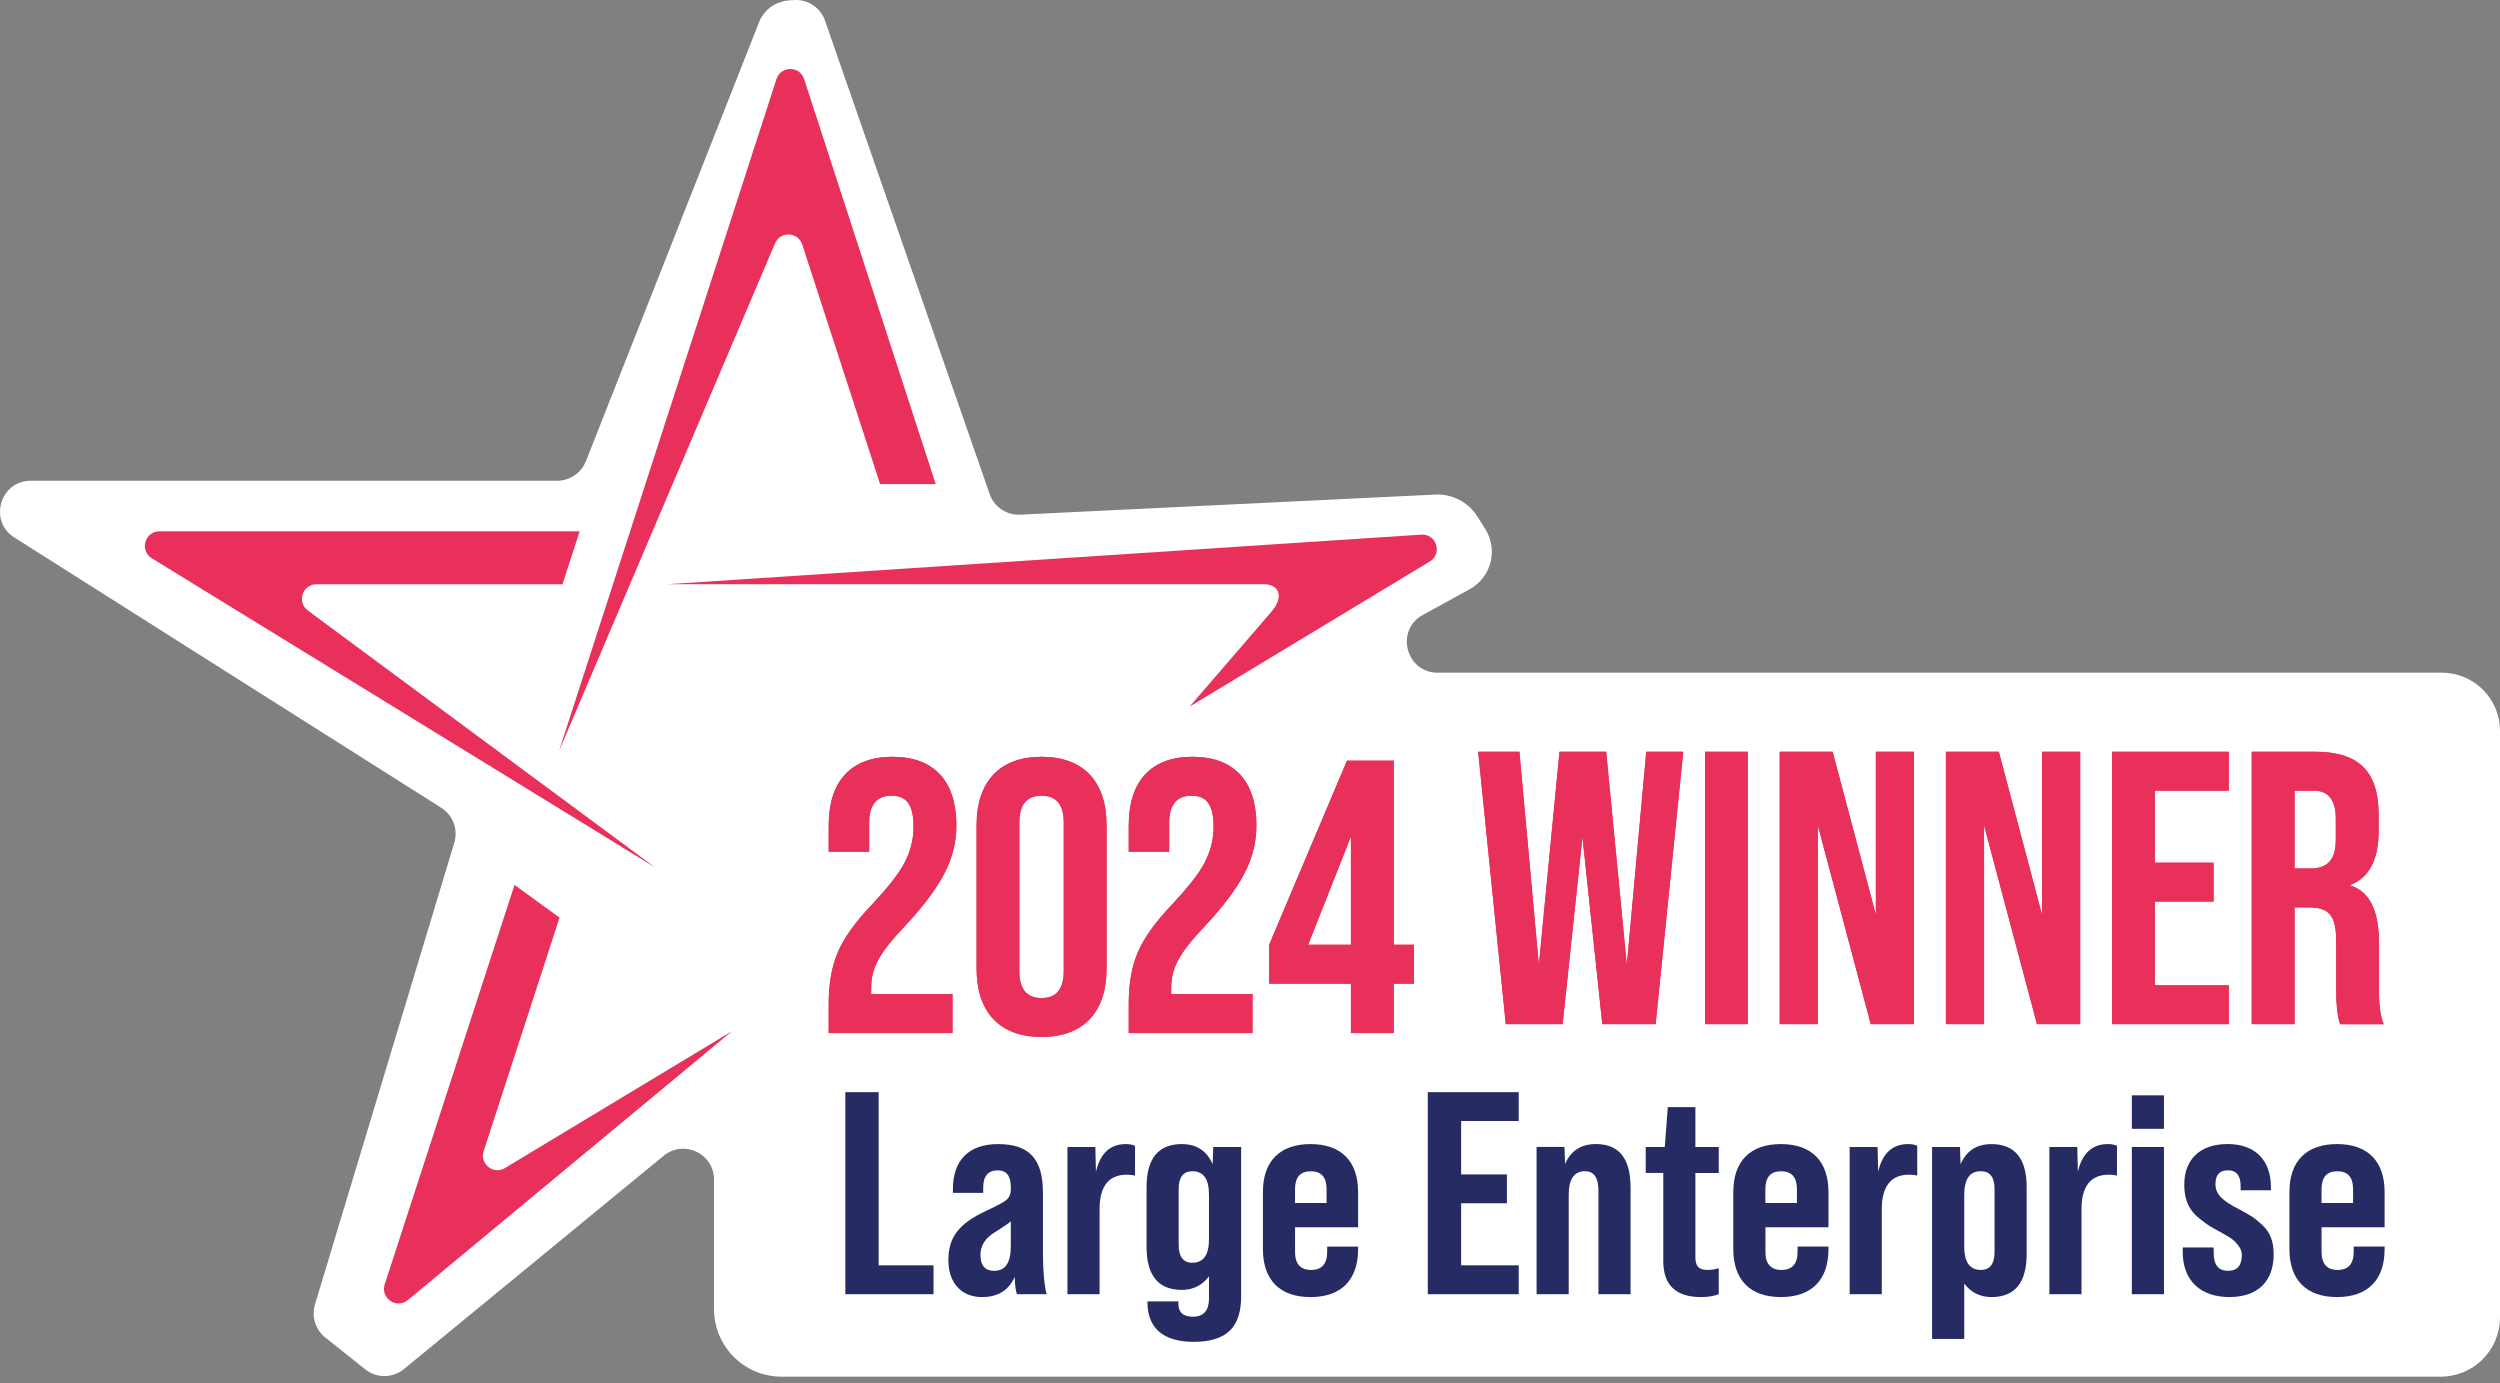 <svg width="300" height="166" viewBox="0 0 300 166" fill="none" xmlns="http://www.w3.org/2000/svg">
<rect x="0" y="0" width="300" height="166" fill="#808080" stroke="none"/>
<g clip-path="url(#clip0_3971_12025)">
<path d="M70.323 55.309L91.203 2.375C92.262 0.37 93.983 0 95.513 0C97.132 0 98.565 1.055 99.044 2.603L118.715 59.161C119.213 60.774 120.739 61.843 122.426 61.761L172.232 59.348C174.256 59.251 176.179 60.246 177.267 61.956L178.221 63.459C179.811 65.958 178.958 69.28 176.362 70.705L170.744 73.787C167.392 75.627 168.697 80.722 172.52 80.722H293.016C296.873 80.722 300 83.849 300 87.706V158.089C300 162.017 296.817 165.2 292.889 165.2H93.788C89.311 165.2 85.682 161.572 85.682 157.094V141.544C85.682 138.425 82.054 136.708 79.641 138.69L48.474 164.287C47.09 165.424 45.086 165.406 43.724 164.239L38.928 160.408C37.784 159.428 37.35 157.846 37.832 156.417L54.478 101.243C55.024 99.627 54.396 97.85 52.956 96.938L1.724 64.503C-1.403 62.524 6.61543e-07 57.688 3.699 57.688H66.867C68.401 57.688 69.773 56.741 70.32 55.312H70.323V55.309Z" fill="white"/>
<path d="M93.003 29.202C93.635 27.717 95.771 27.811 96.272 29.348L105.608 58.087H112.285L96.496 9.489C95.973 7.877 93.695 7.881 93.175 9.489L67.08 90.129L93.006 29.202H93.003Z" fill="#E8305B"/>
<path d="M151.663 70.106C153.353 70.106 154.146 71.438 152.691 73.267L148.229 78.444L142.753 84.792L171.69 67.312C173.108 66.283 172.296 64.039 170.549 64.155L80.097 70.106H151.663Z" fill="#E8305B"/>
<path d="M36.953 73.267C35.588 72.272 36.291 70.109 37.982 70.109H67.503L69.556 63.762H19.133C17.383 63.762 16.721 66.055 18.202 66.986L78.627 104.104L36.95 73.27H36.953V73.267Z" fill="#E8305B"/>
<path d="M58.043 138.128L67.144 110.115L61.742 106.188L46.166 154.123C45.624 155.788 47.595 157.123 48.942 156.009L87.859 123.727L60.725 140.085C59.356 141.08 57.516 139.741 58.039 138.132L58.043 138.128Z" fill="#E8305B"/>
<path d="M99.444 123.971V120.421C99.444 117.994 99.818 115.936 100.566 114.212C101.314 112.484 102.668 110.617 104.583 108.608C106.499 106.555 107.853 104.872 108.552 103.518C109.252 102.163 109.626 100.761 109.626 99.22C109.626 96.418 108.691 95.483 106.963 95.483C105.234 95.483 104.299 96.556 104.299 98.707V102.208H99.444V99.033C99.444 93.755 102.107 90.814 107.105 90.814C112.102 90.814 114.765 93.758 114.765 99.033C114.765 101.041 114.298 102.956 113.318 104.823C112.383 106.645 110.748 108.84 108.414 111.313C105.425 114.489 104.539 116.217 104.539 118.6V119.299H114.298V123.967H99.448L99.444 123.971Z" fill="#E8305B"/>
<path d="M117.189 99.033C117.189 93.803 119.946 90.814 124.988 90.814C130.031 90.814 132.788 93.803 132.788 99.033V116.217C132.788 121.446 130.031 124.435 124.988 124.435C119.946 124.435 117.189 121.446 117.189 116.217V99.033ZM127.648 98.707C127.648 96.56 126.762 95.483 124.985 95.483C123.208 95.483 122.321 96.556 122.321 98.707V116.546C122.321 118.693 123.208 119.767 124.985 119.767C126.762 119.767 127.648 118.693 127.648 116.546V98.707Z" fill="#E8305B"/>
<path d="M135.447 123.971V120.421C135.447 117.994 135.821 115.936 136.569 114.212C137.318 112.484 138.672 110.617 140.587 108.608C142.502 106.555 143.856 104.872 144.556 103.518C145.255 102.163 145.629 100.761 145.629 99.22C145.629 96.418 144.694 95.483 142.966 95.483C141.238 95.483 140.302 96.556 140.302 98.707V102.208H135.447V99.033C135.447 93.755 138.111 90.814 143.108 90.814C148.105 90.814 150.769 93.758 150.769 99.033C150.769 101.041 150.301 102.956 149.321 104.823C148.386 106.645 146.751 108.84 144.417 111.313C141.428 114.489 140.542 116.217 140.542 118.6V119.299H150.301V123.967H135.451L135.447 123.971Z" fill="#E8305B"/>
<path d="M162.11 123.97V118.038H152.302V113.366L161.643 91.277H167.246V113.366H169.674V118.038H167.246V123.97H162.11ZM156.974 113.369H162.11V100.386L156.974 113.369Z" fill="#E8305B"/>
<path d="M99.444 123.971V120.421C99.444 117.994 99.818 115.936 100.566 114.212C101.314 112.484 102.668 110.617 104.583 108.608C106.499 106.555 107.853 104.872 108.552 103.518C109.252 102.163 109.626 100.761 109.626 99.22C109.626 96.418 108.691 95.483 106.963 95.483C105.234 95.483 104.299 96.556 104.299 98.707V102.208H99.444V99.033C99.444 93.755 102.107 90.814 107.105 90.814C112.102 90.814 114.765 93.758 114.765 99.033C114.765 101.041 114.298 102.956 113.318 104.823C112.383 106.645 110.748 108.84 108.414 111.313C105.425 114.489 104.539 116.217 104.539 118.6V119.299H114.298V123.967H99.448L99.444 123.971Z" fill="#E8305B"/>
<path d="M117.189 99.033C117.189 93.803 119.946 90.814 124.988 90.814C130.031 90.814 132.788 93.803 132.788 99.033V116.217C132.788 121.446 130.031 124.435 124.988 124.435C119.946 124.435 117.189 121.446 117.189 116.217V99.033ZM127.648 98.707C127.648 96.56 126.762 95.483 124.985 95.483C123.208 95.483 122.321 96.556 122.321 98.707V116.546C122.321 118.693 123.208 119.767 124.985 119.767C126.762 119.767 127.648 118.693 127.648 116.546V98.707Z" fill="#E8305B"/>
<path d="M135.447 123.971V120.421C135.447 117.994 135.821 115.936 136.569 114.212C137.318 112.484 138.672 110.617 140.587 108.608C142.502 106.555 143.856 104.872 144.556 103.518C145.255 102.163 145.629 100.761 145.629 99.22C145.629 96.418 144.694 95.483 142.966 95.483C141.238 95.483 140.302 96.556 140.302 98.707V102.208H135.447V99.033C135.447 93.755 138.111 90.814 143.108 90.814C148.105 90.814 150.769 93.758 150.769 99.033C150.769 101.041 150.301 102.956 149.321 104.823C148.386 106.645 146.751 108.84 144.417 111.313C141.428 114.489 140.542 116.217 140.542 118.6V119.299H150.301V123.967H135.451L135.447 123.971Z" fill="#E8305B"/>
<path d="M162.11 123.97V118.038H152.302V113.366L161.643 91.277H167.246V113.366H169.674V118.038H167.246V123.97H162.11ZM156.974 113.369H162.11V100.386L156.974 113.369Z" fill="#E8305B"/>
<path d="M180.694 122.898L177.379 90.209H182.328L184.662 115.802L187.139 90.209H192.742L195.218 115.802L197.552 90.209H201.989L198.675 122.898H192.278L189.895 100.436L187.513 122.898H180.694Z" fill="#E8305B"/>
<path d="M204.6 122.898V90.209H209.736V122.898H204.6Z" fill="#E8305B"/>
<path d="M213.566 122.898V90.209H219.917L225.102 109.776V90.209H229.677V122.898H224.492L218.141 99.033V122.898H213.562H213.566Z" fill="#E8305B"/>
<path d="M233.507 122.898V90.209H239.859L245.043 109.776V90.209H249.622V122.898H244.437L238.086 99.033V122.898H233.511H233.507Z" fill="#E8305B"/>
<path d="M253.444 122.898V90.209H267.453V94.881H258.58V103.522H265.631V108.19H258.58V118.23H267.453V122.898H253.444Z" fill="#E8305B"/>
<path d="M270.21 122.898V90.209H277.822C283.1 90.209 285.434 92.637 285.434 97.728V99.736C285.434 103.144 284.312 105.295 282.071 106.181V106.275C284.361 106.974 285.479 109.308 285.479 113.187V118.933C285.479 120.706 285.666 122.015 286.04 122.902H280.811C280.485 121.967 280.343 120.613 280.343 118.884V112.907C280.343 109.918 279.502 108.89 277.119 108.89H275.346V122.898H270.21ZM275.346 104.218H277.212C279.266 104.218 280.295 103.237 280.295 100.761V98.24C280.295 95.999 279.408 94.877 277.68 94.877H275.346V104.218Z" fill="#E8305B"/>
<path d="M180.694 122.898L177.379 90.209H182.328L184.662 115.802L187.139 90.209H192.742L195.218 115.802L197.552 90.209H201.989L198.675 122.898H192.278L189.895 100.436L187.513 122.898H180.694Z" fill="#E8305B"/>
<path d="M204.6 122.898V90.209H209.736V122.898H204.6Z" fill="#E8305B"/>
<path d="M213.566 122.898V90.209H219.917L225.102 109.776V90.209H229.677V122.898H224.492L218.141 99.033V122.898H213.562H213.566Z" fill="#E8305B"/>
<path d="M233.507 122.898V90.209H239.859L245.043 109.776V90.209H249.622V122.898H244.437L238.086 99.033V122.898H233.511H233.507Z" fill="#E8305B"/>
<path d="M253.444 122.898V90.209H267.453V94.881H258.58V103.522H265.631V108.19H258.58V118.23H267.453V122.898H253.444Z" fill="#E8305B"/>
<path d="M270.21 122.898V90.209H277.822C283.1 90.209 285.434 92.637 285.434 97.728V99.736C285.434 103.144 284.312 105.295 282.071 106.181V106.275C284.361 106.974 285.479 109.308 285.479 113.187V118.933C285.479 120.706 285.666 122.015 286.04 122.902H280.811C280.485 121.967 280.343 120.613 280.343 118.884V112.907C280.343 109.918 279.502 108.89 277.119 108.89H275.346V122.898H270.21ZM275.346 104.218H277.212C279.266 104.218 280.295 103.237 280.295 100.761V98.24C280.295 95.999 279.408 94.877 277.68 94.877H275.346V104.218Z" fill="#E8305B"/>
<path d="M101.438 155.305V131.059H105.44V151.841H112.024V155.305H101.441H101.438Z" fill="white"/>
<path d="M122.06 155.306C121.876 154.995 121.805 154.3 121.768 153.226C121.042 154.853 119.733 155.65 117.84 155.65C115.368 155.65 113.804 153.952 113.804 151.217C113.804 148.483 115.042 146.852 118.278 145.33C119.624 144.705 120.459 144.256 120.788 143.979C121.117 143.669 121.297 143.287 121.297 142.801V142.453C121.297 141.103 120.788 140.444 119.733 140.444C118.57 140.444 117.986 141.136 117.986 142.487V143.145H114.35V142.696C114.35 139.232 116.243 137.291 119.77 137.291C123.552 137.291 125.153 139.128 125.153 143.111V150.211C125.153 152.463 125.299 154.161 125.591 155.302H122.063L122.06 155.306ZM121.297 149.556V146.542C121.113 146.751 120.459 147.2 119.404 147.858C118.24 148.55 117.657 149.452 117.657 150.596C117.657 151.879 118.203 152.5 119.295 152.5C120.642 152.5 121.297 151.531 121.297 149.556Z" fill="white"/>
<path d="M136.203 137.5V141.069C135.911 140.998 135.586 140.964 135.223 140.964C133.042 140.964 131.95 142.348 131.95 145.12V155.306H128.093V137.639H131.441L131.512 140.616C132.021 138.398 133.222 137.291 135.114 137.291C135.552 137.291 135.915 137.362 136.207 137.5H136.203Z" fill="white"/>
<path d="M145.588 137.639H148.936V155.549C148.936 159.151 147.335 161.021 143.224 161.021C139.588 161.021 137.695 159.357 137.695 156.275V156.17H141.406V156.447C141.406 157.487 141.989 158.006 143.153 158.006C144.425 158.006 145.079 157.277 145.079 155.826V153.159C144.279 154.232 143.186 154.786 141.806 154.786C139.004 154.786 137.587 153.054 137.587 149.624V142.453C137.587 139.023 139.004 137.291 141.806 137.291C143.587 137.291 144.825 138.088 145.517 139.715L145.588 137.635V137.639ZM145.079 148.689V143.388C145.079 141.484 144.425 140.549 143.078 140.549C141.986 140.549 141.44 141.279 141.44 142.696V149.381C141.44 150.802 141.986 151.528 143.078 151.528C144.425 151.528 145.079 150.593 145.079 148.689Z" fill="white"/>
<path d="M162.971 147.271H155.407V150.248C155.407 151.67 156.062 152.396 157.333 152.396C158.605 152.396 159.26 151.67 159.26 150.248V149.59H162.971V149.901C162.971 153.608 160.936 155.65 157.262 155.65C153.589 155.65 151.55 153.608 151.55 149.901V143.04C151.55 139.333 153.589 137.291 157.262 137.291C160.936 137.291 162.971 139.333 162.971 143.04V147.267V147.271ZM155.407 144.361H159.189V142.7C159.189 141.278 158.572 140.553 157.296 140.553C156.021 140.553 155.403 141.282 155.403 142.7V144.361H155.407Z" fill="white"/>
<path d="M171.334 155.305V131.059H182.246V134.522H175.337V140.93H180.828V144.394H175.337V151.841H182.246V155.305H171.334Z" fill="white"/>
<path d="M195.667 142.453V155.306H191.811V142.868C191.811 141.308 191.264 140.545 190.21 140.545C188.9 140.545 188.246 141.48 188.246 143.384V155.302H184.389V137.635H187.737L187.808 139.677C188.5 138.084 189.735 137.287 191.519 137.287C194.283 137.287 195.663 139.019 195.663 142.449L195.667 142.453Z" fill="white"/>
<path d="M206.249 140.758H203.448V150.872C203.448 151.979 203.885 152.395 204.94 152.395C205.34 152.395 205.778 152.327 206.249 152.185V155.301C205.632 155.544 204.903 155.649 204.14 155.649C201.121 155.649 199.595 154.227 199.595 151.355V140.754H197.485V137.638H199.774L200.137 132.857H203.448V137.638H206.249V140.754V140.758Z" fill="white"/>
<path d="M219.416 147.269H211.853V150.247C211.853 151.668 212.507 152.394 213.779 152.394C215.051 152.394 215.706 151.668 215.706 150.247V149.588H219.416V149.899C219.416 153.606 217.381 155.648 213.708 155.648C210.035 155.648 207.996 153.606 207.996 149.899V143.038C207.996 139.331 210.035 137.289 213.708 137.289C217.381 137.289 219.416 139.331 219.416 143.038V147.265V147.269ZM211.849 144.359H215.631V142.698C215.631 141.277 215.014 140.551 213.738 140.551C212.462 140.551 211.845 141.28 211.845 142.698V144.359H211.849Z" fill="white"/>
<path d="M230.069 137.499V141.067C229.778 140.996 229.452 140.962 229.089 140.962C226.909 140.962 225.816 142.346 225.816 145.118V155.304H221.96V137.637H225.308L225.379 140.614C225.887 138.396 227.088 137.289 228.981 137.289C229.419 137.289 229.781 137.36 230.073 137.499H230.069Z" fill="white"/>
<path d="M243.199 142.451V150.486C243.199 153.916 241.781 155.648 238.98 155.648C237.599 155.648 236.507 155.094 235.707 154.021V160.672H231.85V137.637H235.198L235.269 139.717C235.961 138.09 237.195 137.293 238.98 137.293C241.781 137.293 243.199 139.025 243.199 142.455V142.451ZM239.346 142.694C239.346 141.273 238.8 140.547 237.708 140.547C236.361 140.547 235.707 141.482 235.707 143.386V149.551C235.707 151.455 236.361 152.39 237.708 152.39C238.8 152.39 239.346 151.664 239.346 150.243V142.691V142.694Z" fill="white"/>
<path d="M254.039 137.499V141.067C253.747 140.996 253.422 140.962 253.055 140.962C250.875 140.962 249.782 142.346 249.782 145.118V155.304H245.926V137.637H249.274L249.345 140.614C249.853 138.396 251.054 137.289 252.947 137.289C253.385 137.289 253.747 137.36 254.039 137.499Z" fill="white"/>
<path d="M255.82 135.457V131.439H259.676V135.457H255.82ZM255.82 155.304V137.638H259.676V155.304H255.82Z" fill="white"/>
<path d="M261.928 150.246V149.693H265.639V150.351C265.639 151.773 266.222 152.498 267.348 152.498C268.474 152.498 269.02 151.874 269.02 150.594C269.02 150.179 268.874 149.797 268.583 149.45C268.037 148.724 267.603 148.481 266.327 147.785C265.635 147.403 265.126 147.127 264.801 146.884C264.476 146.64 264.038 146.33 263.529 145.877C262.545 144.942 262.111 143.73 262.111 142.17C262.111 139.155 263.967 137.285 267.311 137.285C270.655 137.285 272.51 139.26 272.51 142.447V142.829H268.874V142.342C268.874 141.059 268.366 140.438 267.348 140.438C266.331 140.438 265.856 140.992 265.856 142.099C265.856 143.382 266.802 144.142 268.691 145.114C270 145.806 270.547 146.12 271.455 146.985C272.436 147.852 272.84 149.027 272.84 150.519C272.84 153.706 270.984 155.648 267.528 155.648C264.072 155.648 261.928 153.673 261.928 150.243V150.246Z" fill="white"/>
<path d="M286.152 147.269H278.589V150.247C278.589 151.668 279.243 152.394 280.515 152.394C281.787 152.394 282.442 151.668 282.442 150.247V149.588H286.152V149.899C286.152 153.606 284.117 155.648 280.444 155.648C276.771 155.648 274.732 153.606 274.732 149.899V143.038C274.732 139.331 276.771 137.289 280.444 137.289C284.117 137.289 286.152 139.331 286.152 143.038V147.265V147.269ZM278.589 144.359H282.371V142.698C282.371 141.277 281.753 140.551 280.478 140.551C279.202 140.551 278.585 141.28 278.585 142.698V144.359H278.589Z" fill="white"/>
<path d="M101.438 155.305V131.059H105.44V151.841H112.024V155.305H101.441H101.438Z" fill="#262B63"/>
<path d="M122.06 155.306C121.876 154.995 121.805 154.3 121.768 153.226C121.042 154.853 119.733 155.65 117.84 155.65C115.368 155.65 113.804 153.952 113.804 151.217C113.804 148.483 115.042 146.852 118.278 145.33C119.624 144.705 120.459 144.256 120.788 143.979C121.117 143.669 121.297 143.287 121.297 142.801V142.453C121.297 141.103 120.788 140.444 119.733 140.444C118.57 140.444 117.986 141.136 117.986 142.487V143.145H114.35V142.696C114.35 139.232 116.243 137.291 119.77 137.291C123.552 137.291 125.153 139.128 125.153 143.111V150.211C125.153 152.463 125.299 154.161 125.591 155.302H122.063L122.06 155.306ZM121.297 149.556V146.542C121.113 146.751 120.459 147.2 119.404 147.858C118.24 148.55 117.657 149.452 117.657 150.596C117.657 151.879 118.203 152.5 119.295 152.5C120.642 152.5 121.297 151.531 121.297 149.556Z" fill="#262B63"/>
<path d="M136.203 137.5V141.069C135.911 140.998 135.586 140.964 135.223 140.964C133.042 140.964 131.95 142.348 131.95 145.12V155.306H128.093V137.639H131.441L131.512 140.616C132.021 138.398 133.222 137.291 135.114 137.291C135.552 137.291 135.915 137.362 136.207 137.5H136.203Z" fill="#262B63"/>
<path d="M145.588 137.639H148.936V155.549C148.936 159.151 147.335 161.021 143.224 161.021C139.588 161.021 137.695 159.357 137.695 156.275V156.17H141.406V156.447C141.406 157.487 141.989 158.006 143.153 158.006C144.425 158.006 145.079 157.277 145.079 155.826V153.159C144.279 154.232 143.186 154.786 141.806 154.786C139.004 154.786 137.587 153.054 137.587 149.624V142.453C137.587 139.023 139.004 137.291 141.806 137.291C143.587 137.291 144.825 138.088 145.517 139.715L145.588 137.635V137.639ZM145.079 148.689V143.388C145.079 141.484 144.425 140.549 143.078 140.549C141.986 140.549 141.44 141.279 141.44 142.696V149.381C141.44 150.802 141.986 151.528 143.078 151.528C144.425 151.528 145.079 150.593 145.079 148.689Z" fill="#262B63"/>
<path d="M162.971 147.271H155.407V150.248C155.407 151.67 156.062 152.396 157.333 152.396C158.605 152.396 159.26 151.67 159.26 150.248V149.59H162.971V149.901C162.971 153.608 160.936 155.65 157.262 155.65C153.589 155.65 151.55 153.608 151.55 149.901V143.04C151.55 139.333 153.589 137.291 157.262 137.291C160.936 137.291 162.971 139.333 162.971 143.04V147.267V147.271ZM155.407 144.361H159.189V142.7C159.189 141.278 158.572 140.553 157.296 140.553C156.021 140.553 155.403 141.282 155.403 142.7V144.361H155.407Z" fill="#262B63"/>
<path d="M171.334 155.305V131.059H182.246V134.522H175.337V140.93H180.828V144.394H175.337V151.841H182.246V155.305H171.334Z" fill="#262B63"/>
<path d="M195.667 142.453V155.306H191.811V142.868C191.811 141.308 191.264 140.545 190.21 140.545C188.9 140.545 188.246 141.48 188.246 143.384V155.302H184.389V137.635H187.737L187.808 139.677C188.5 138.084 189.735 137.287 191.519 137.287C194.283 137.287 195.663 139.019 195.663 142.449L195.667 142.453Z" fill="#262B63"/>
<path d="M206.249 140.758H203.448V150.872C203.448 151.979 203.885 152.395 204.94 152.395C205.34 152.395 205.778 152.327 206.249 152.185V155.301C205.632 155.544 204.903 155.649 204.14 155.649C201.121 155.649 199.595 154.227 199.595 151.355V140.754H197.485V137.638H199.774L200.137 132.857H203.448V137.638H206.249V140.754V140.758Z" fill="#262B63"/>
<path d="M219.416 147.269H211.853V150.247C211.853 151.668 212.507 152.394 213.779 152.394C215.051 152.394 215.706 151.668 215.706 150.247V149.588H219.416V149.899C219.416 153.606 217.381 155.648 213.708 155.648C210.035 155.648 207.996 153.606 207.996 149.899V143.038C207.996 139.331 210.035 137.289 213.708 137.289C217.381 137.289 219.416 139.331 219.416 143.038V147.265V147.269ZM211.849 144.359H215.631V142.698C215.631 141.277 215.014 140.551 213.738 140.551C212.462 140.551 211.845 141.28 211.845 142.698V144.359H211.849Z" fill="#262B63"/>
<path d="M230.069 137.499V141.067C229.778 140.996 229.452 140.962 229.089 140.962C226.909 140.962 225.816 142.346 225.816 145.118V155.304H221.96V137.637H225.308L225.379 140.614C225.887 138.396 227.088 137.289 228.981 137.289C229.419 137.289 229.781 137.36 230.073 137.499H230.069Z" fill="#262B63"/>
<path d="M243.199 142.451V150.486C243.199 153.916 241.781 155.648 238.98 155.648C237.599 155.648 236.507 155.094 235.707 154.021V160.672H231.85V137.637H235.198L235.269 139.717C235.961 138.09 237.195 137.293 238.98 137.293C241.781 137.293 243.199 139.025 243.199 142.455V142.451ZM239.346 142.694C239.346 141.273 238.8 140.547 237.708 140.547C236.361 140.547 235.707 141.482 235.707 143.386V149.551C235.707 151.455 236.361 152.39 237.708 152.39C238.8 152.39 239.346 151.664 239.346 150.243V142.691V142.694Z" fill="#262B63"/>
<path d="M254.039 137.499V141.067C253.747 140.996 253.422 140.962 253.055 140.962C250.875 140.962 249.782 142.346 249.782 145.118V155.304H245.926V137.637H249.274L249.345 140.614C249.853 138.396 251.054 137.289 252.947 137.289C253.385 137.289 253.747 137.36 254.039 137.499Z" fill="#262B63"/>
<path d="M255.82 135.457V131.439H259.676V135.457H255.82ZM255.82 155.304V137.638H259.676V155.304H255.82Z" fill="#262B63"/>
<path d="M261.928 150.246V149.693H265.639V150.351C265.639 151.773 266.222 152.498 267.348 152.498C268.474 152.498 269.02 151.874 269.02 150.594C269.02 150.179 268.874 149.797 268.583 149.45C268.037 148.724 267.603 148.481 266.327 147.785C265.635 147.403 265.126 147.127 264.801 146.884C264.476 146.64 264.038 146.33 263.529 145.877C262.545 144.942 262.111 143.73 262.111 142.17C262.111 139.155 263.967 137.285 267.311 137.285C270.655 137.285 272.51 139.26 272.51 142.447V142.829H268.874V142.342C268.874 141.059 268.366 140.438 267.348 140.438C266.331 140.438 265.856 140.992 265.856 142.099C265.856 143.382 266.802 144.142 268.691 145.114C270 145.806 270.547 146.12 271.455 146.985C272.436 147.852 272.84 149.027 272.84 150.519C272.84 153.706 270.984 155.648 267.528 155.648C264.072 155.648 261.928 153.673 261.928 150.243V150.246Z" fill="#262B63"/>
<path d="M286.152 147.269H278.589V150.247C278.589 151.668 279.243 152.394 280.515 152.394C281.787 152.394 282.442 151.668 282.442 150.247V149.588H286.152V149.899C286.152 153.606 284.117 155.648 280.444 155.648C276.771 155.648 274.732 153.606 274.732 149.899V143.038C274.732 139.331 276.771 137.289 280.444 137.289C284.117 137.289 286.152 139.331 286.152 143.038V147.265V147.269ZM278.589 144.359H282.371V142.698C282.371 141.277 281.753 140.551 280.478 140.551C279.202 140.551 278.585 141.28 278.585 142.698V144.359H278.589Z" fill="#262B63"/>
</g>
<defs>
<clipPath id="clip0_3971_12025">
<rect width="300" height="165.2" fill="white"/>
</clipPath>
</defs>
</svg>
